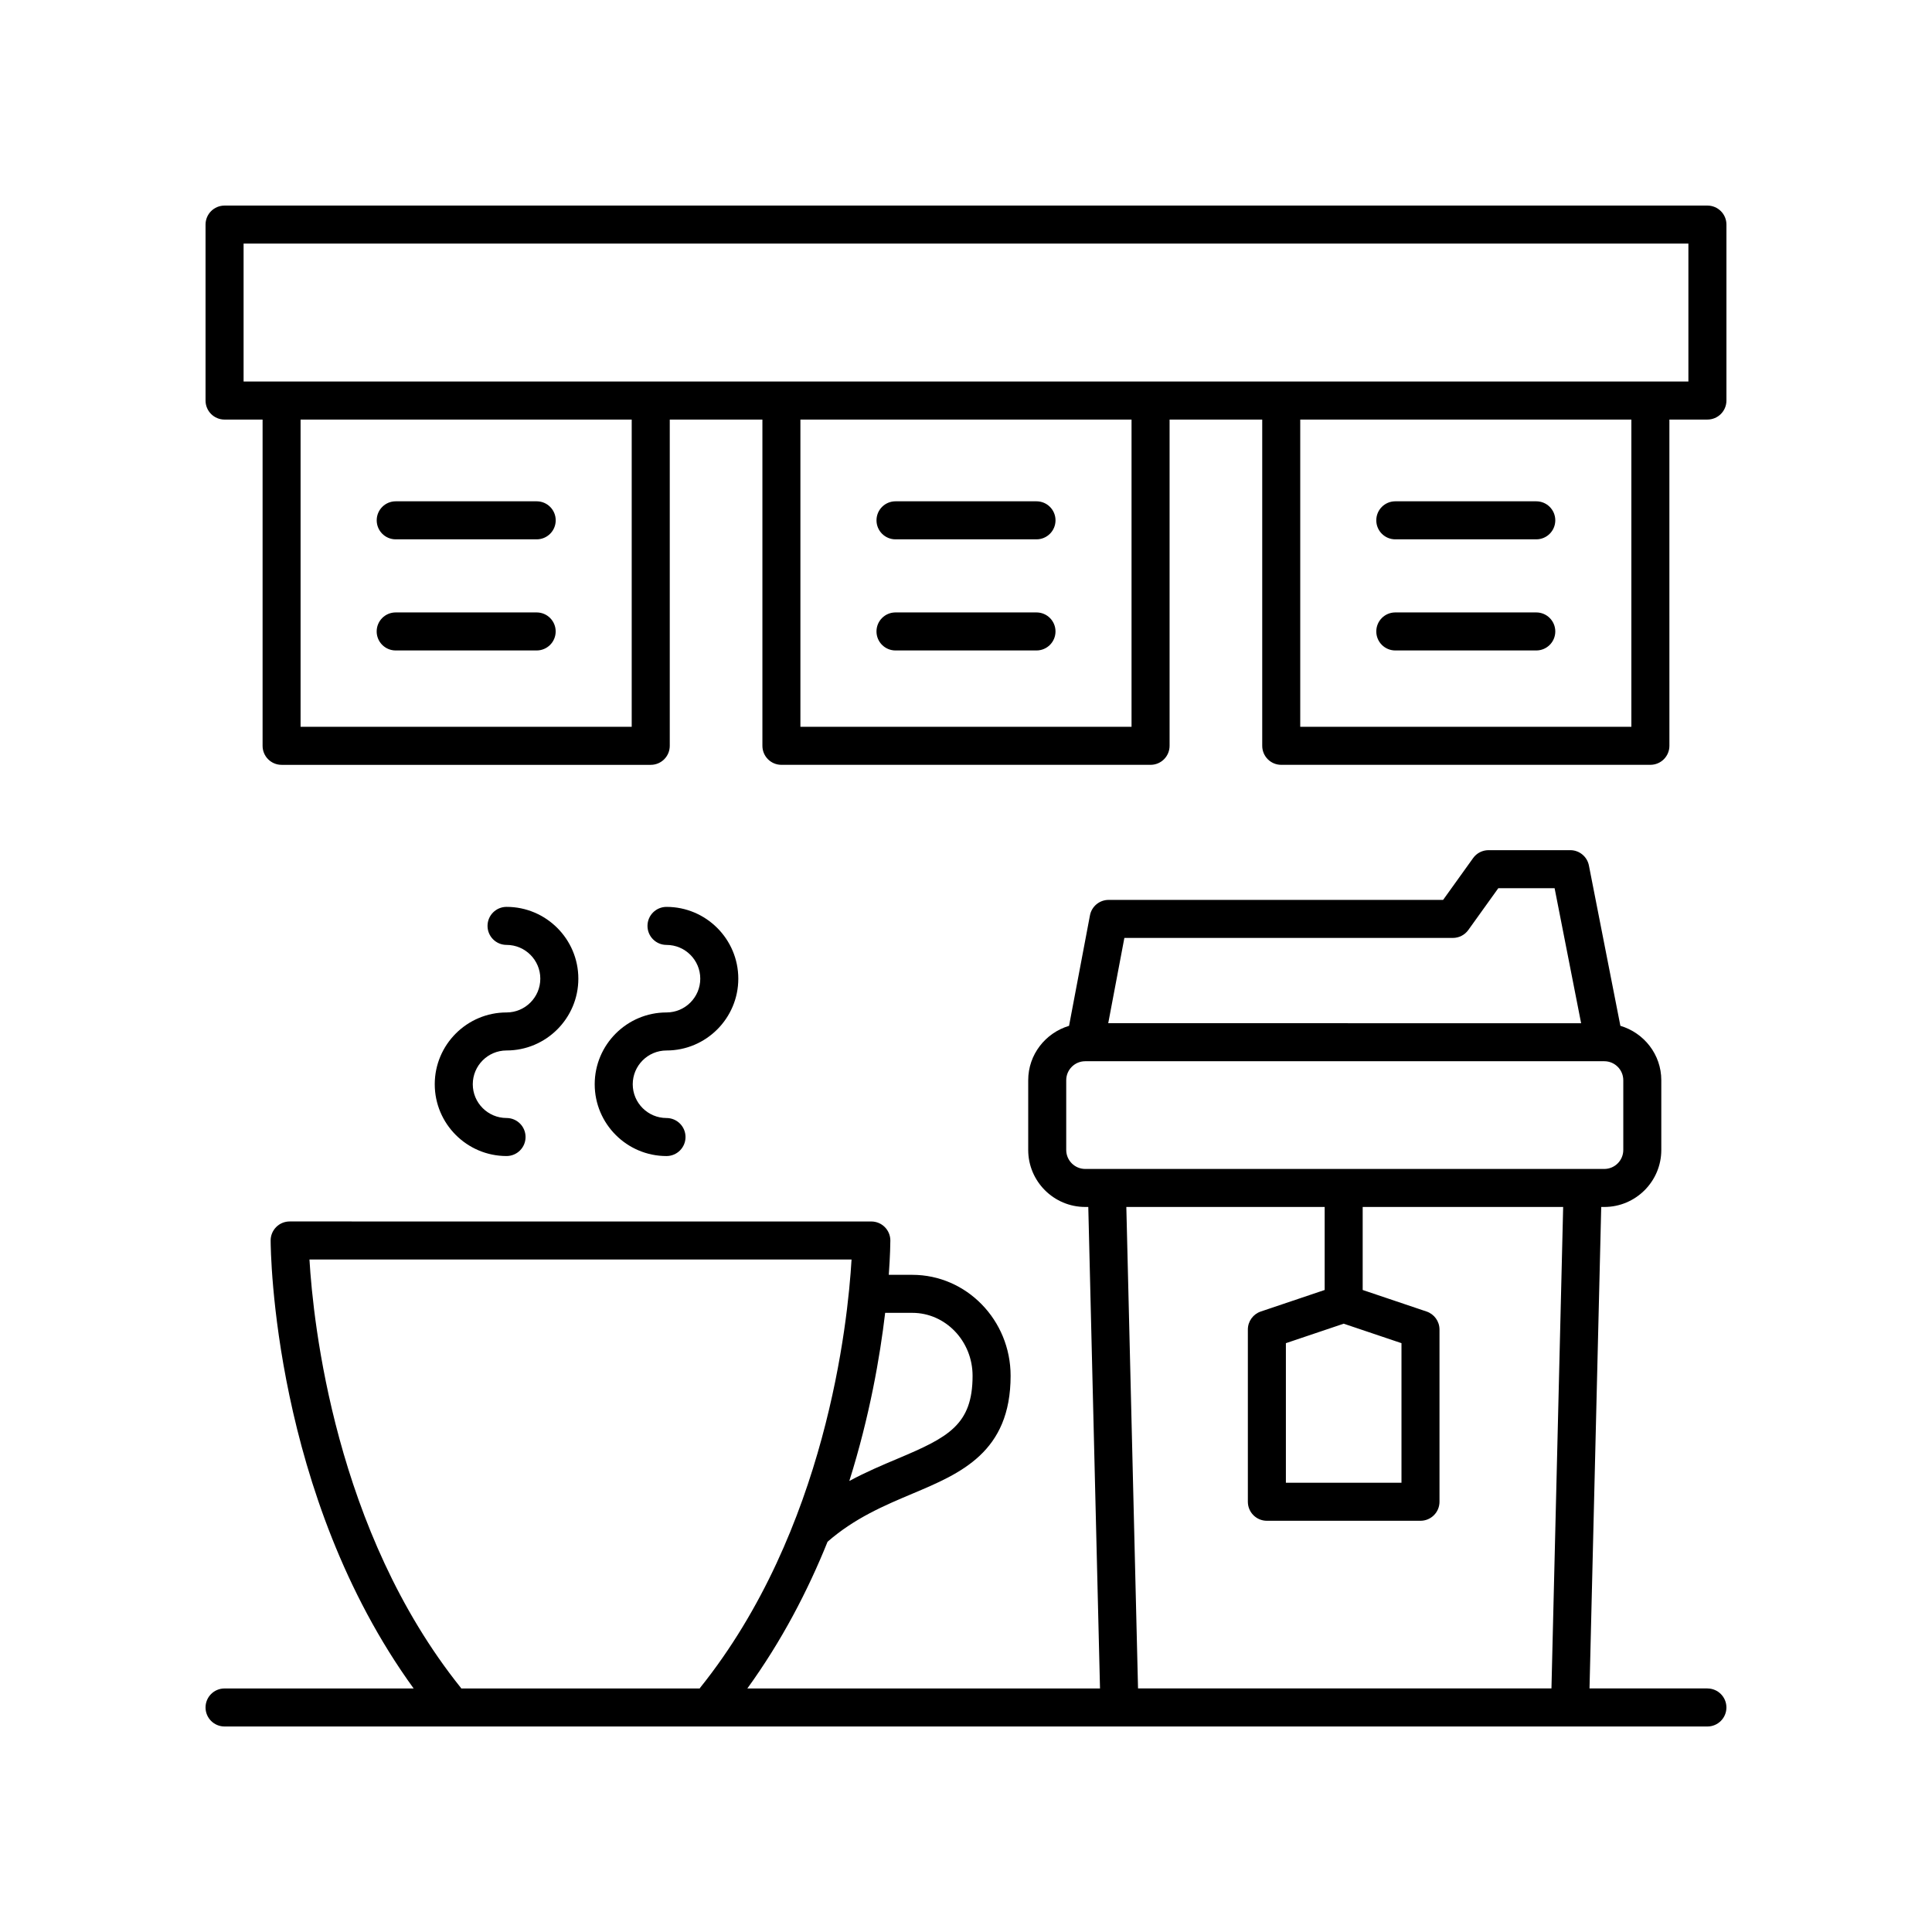 <?xml version="1.0" encoding="UTF-8"?>
<!-- Uploaded to: ICON Repo, www.iconrepo.com, Generator: ICON Repo Mixer Tools -->
<svg fill="#000000" width="800px" height="800px" version="1.1" viewBox="144 144 512 512" xmlns="http://www.w3.org/2000/svg">
 <g>
  <path d="m596.48 198.48h-392.97c-2.785 0-5.039 2.254-5.039 5.039v46.633c0 2.785 2.254 5.039 5.039 5.039h10.078v86.461c0 2.785 2.254 5.039 5.039 5.039h97.828c2.785 0 5.039-2.254 5.039-5.039v-86.465h24.551v86.461c0 2.785 2.254 5.039 5.039 5.039h97.828c2.785 0 5.039-2.254 5.039-5.039v-86.461h24.551v86.461c0 2.785 2.254 5.039 5.039 5.039l97.828-0.004c2.785 0 5.039-2.254 5.039-5.039l-0.004-86.457h10.078c2.785 0 5.039-2.254 5.039-5.039v-46.633c0-2.785-2.254-5.035-5.039-5.035zm-285.07 138.13h-87.754v-81.422h87.754zm132.46 0h-87.754v-81.422h87.754zm132.46 0h-87.754v-81.422h87.754zm15.113-91.5h-382.89v-36.555h382.89z"/>
  <path d="m248.87 286.93h37.359c2.785 0 5.039-2.254 5.039-5.039 0-2.785-2.254-5.039-5.039-5.039h-37.359c-2.785 0-5.039 2.254-5.039 5.039 0 2.785 2.254 5.039 5.039 5.039z"/>
  <path d="m286.22 306.3h-37.359c-2.785 0-5.039 2.254-5.039 5.039s2.254 5.039 5.039 5.039h37.359c2.785 0 5.039-2.254 5.039-5.039s-2.254-5.039-5.039-5.039z"/>
  <path d="m381.32 286.93h37.363c2.785 0 5.039-2.254 5.039-5.039 0-2.785-2.254-5.039-5.039-5.039h-37.363c-2.785 0-5.039 2.254-5.039 5.039 0 2.785 2.254 5.039 5.039 5.039z"/>
  <path d="m418.68 306.3h-37.363c-2.785 0-5.039 2.254-5.039 5.039s2.254 5.039 5.039 5.039h37.363c2.785 0 5.039-2.254 5.039-5.039s-2.254-5.039-5.039-5.039z"/>
  <path d="m513.77 286.93h37.359c2.785 0 5.039-2.254 5.039-5.039 0-2.785-2.254-5.039-5.039-5.039h-37.359c-2.785 0-5.039 2.254-5.039 5.039 0 2.785 2.254 5.039 5.039 5.039z"/>
  <path d="m551.13 306.3h-37.359c-2.785 0-5.039 2.254-5.039 5.039s2.254 5.039 5.039 5.039h37.359c2.785 0 5.039-2.254 5.039-5.039-0.004-2.785-2.254-5.039-5.039-5.039z"/>
  <path d="m596.48 591.45h-31.242l3.102-127.59h0.809c8.336 0 15.113-6.781 15.113-15.113v-18.469c0-6.844-4.598-12.57-10.844-14.426l-8.34-42.48c-0.461-2.367-2.539-4.07-4.945-4.07h-21.652c-1.625 0-3.148 0.781-4.094 2.102l-7.949 11.078h-88.641c-2.422 0-4.5 1.723-4.949 4.102l-5.539 29.273c-6.234 1.863-10.824 7.586-10.824 14.418v18.469c0 8.336 6.781 15.113 15.113 15.113h0.809l3.106 127.6h-93.461c9.094-12.543 16.012-25.859 21.262-38.883 7.188-6.266 14.953-9.555 22.473-12.727 12.801-5.391 26.035-10.965 26.035-31.25 0-14.754-11.684-26.754-26.051-26.754h-6.234c0.375-5.227 0.41-8.5 0.414-9.086 0.004-1.34-0.527-2.621-1.473-3.57-0.945-0.949-2.231-1.48-3.566-1.48l-154.15-0.008c-1.34 0-2.621 0.531-3.566 1.48-0.945 0.949-1.477 2.234-1.473 3.57 0.012 2.832 0.66 67.352 37.898 118.71h-50.113c-2.785 0-5.039 2.254-5.039 5.039s2.254 5.039 5.039 5.039h392.97c2.785 0 5.039-2.254 5.039-5.039s-2.254-5.039-5.039-5.039zm-154.51-198.89h87.055c1.625 0 3.148-0.781 4.094-2.102l7.949-11.078h14.918l7.027 35.785-125.32-0.004zm-15.41 56.184v-18.469c0-2.781 2.258-5.039 5.039-5.039h137.55c2.781 0 5.039 2.258 5.039 5.039v18.469c0 2.781-2.258 5.039-5.039 5.039h-137.55c-2.781 0-5.039-2.258-5.039-5.039zm73.531 46.047 15.316 5.16v36.988l-30.633 0.004v-36.988zm-57.602-30.93h52.562v21.996l-16.926 5.707c-2.051 0.688-3.43 2.613-3.43 4.773v45.645c0 2.785 2.254 5.039 5.039 5.039h40.707c2.785 0 5.039-2.254 5.039-5.039v-45.645c0-2.16-1.379-4.082-3.43-4.773l-16.926-5.707v-21.996h53.129l-3.102 127.59h-109.56zm-56.723 28.055c8.809 0 15.977 7.484 15.977 16.68 0 13.02-6.449 16.316-19.871 21.969-4.062 1.711-8.395 3.539-12.793 5.91 5.414-17.215 8.133-32.992 9.496-44.559zm-119.62 99.383c-33.363-41.582-39.145-96.738-40.137-113.52h143.66c-0.98 16.773-6.727 71.867-40.148 113.52-0.035 0.047-0.043 0.109-0.078 0.156h-63.219c-0.035-0.047-0.043-0.109-0.082-0.156z"/>
  <path d="m278.24 412.31c-10.488 0-19.027 8.535-19.027 19.027 0 10.488 8.539 19.023 19.027 19.023 2.785 0 5.039-2.254 5.039-5.039 0-2.785-2.254-5.039-5.039-5.039-4.934 0-8.949-4.016-8.949-8.949 0-4.934 4.016-8.949 8.949-8.949 10.488 0 19.027-8.535 19.027-19.027 0-10.488-8.535-19.027-19.027-19.027-2.785 0-5.039 2.254-5.039 5.039s2.254 5.039 5.039 5.039c4.934 0 8.949 4.016 8.949 8.949 0 4.938-4.016 8.953-8.949 8.953z"/>
  <path d="m320.63 412.31c-10.488 0-19.027 8.535-19.027 19.027 0 10.488 8.535 19.027 19.027 19.027 2.785 0 5.039-2.254 5.039-5.039s-2.254-5.039-5.039-5.039c-4.934 0-8.949-4.016-8.949-8.949s4.016-8.949 8.949-8.949c10.488 0 19.027-8.535 19.027-19.027 0-10.488-8.535-19.027-19.027-19.027-2.785 0-5.039 2.254-5.039 5.039s2.254 5.039 5.039 5.039c4.934 0 8.949 4.016 8.949 8.949 0 4.934-4.012 8.949-8.949 8.949z"/>
 </g>
</svg>